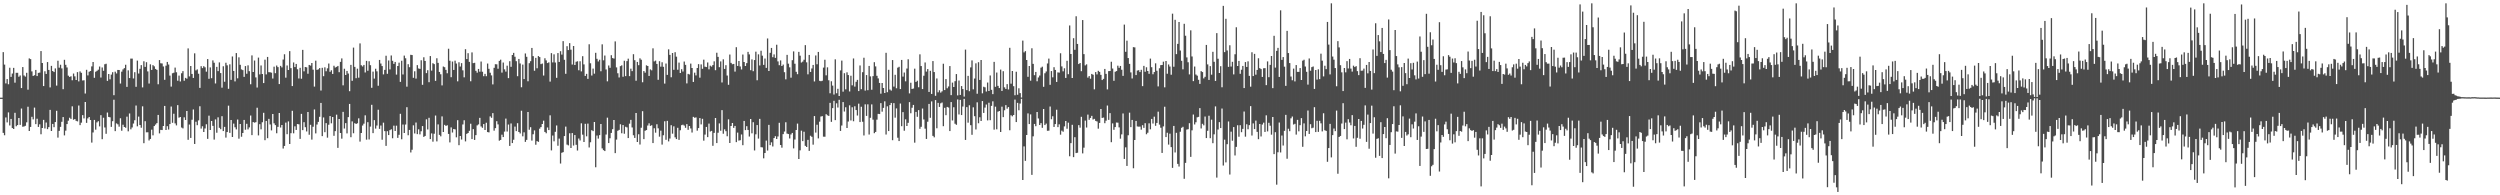 <?xml version="1.0" encoding="UTF-8"?>
<svg xmlns="http://www.w3.org/2000/svg" width="1920" height="150">
  <path d="M0 75.000h1v1.000H0zM1 75.000h1v1.000H1zM2 40.047h1v62.002H2zM3 49.632h1v54.241H3zM4 64.054h1v26.151H4zM5 60.705h1v33.317H5zM6 64.704h1v21.601H6zM7 52.005h1v44.369H7zM8 59.050h1v32.286H8zM9 56.453h1v41.906H9zM10 52.115h1v46.946H10zM11 63.488h1v23.159H11zM12 55.934h1v41.021H12zM13 55.923h1v40.138H13zM14 58.947h1v31.684H14zM15 57.953h1v37.922H15zM16 67.629h1v15.721H16zM17 51.530h1v45.807H17zM18 57.971h1v39.136H18zM19 58.852h1v37.786H19zM20 55.891h1v38.072H20zM21 68.846h1v13.121H21zM22 44.866h1v55.749H22zM23 45.396h1v52.098H23zM24 54.835h1v34.857H24zM25 58.335h1v33.354H25zM26 57.761h1v24.861H26zM27 53.699h1v41.638H27zM28 58.425h1v32.766H28zM29 55.965h1v41.538H29zM30 55.746h1v39.723H30zM31 39.202h1v63.934H31zM32 48.386h1v49.913H32zM33 66.113h1v25.926H33zM34 54.736h1v43.951H34zM35 56.805h1v37.288H35zM36 47.654h1v51.513H36zM37 53.721h1v43.901H37zM38 67.117h1v17.275H38zM39 50.574h1v50.011H39zM40 54.533h1v40.655H40zM41 55.364h1v42.326H41zM42 52.517h1v41.250H42zM43 65.744h1v19.345H43zM44 46.647h1v59.047H44zM45 51.949h1v48.576H45zM46 49.721h1v47.726H46zM47 52.515h1v41.029H47zM48 68.527h1v21.400H48zM49 45.907h1v58.094H49zM50 49.747h1v50.613H50zM51 51.810h1v43.476H51zM52 58.119h1v34.578H52zM53 59.068h1v31.355H53zM54 58.584h1v32.748H54zM55 61.654h1v20.017H55zM56 56.483h1v35.476H56zM57 58.602h1v32.851H57zM58 61.463h1v31.348H58zM59 55.382h1v37.828H59zM60 62.493h1v18.541H60zM61 54.847h1v41.278H61zM62 55.886h1v38.343H62zM63 61.820h1v26.607H63zM64 61.646h1v29.288H64zM65 71.855h1v6.486H65zM66 53.597h1v40.776H66zM67 57.915h1v33.024H67zM68 55.071h1v34.799H68zM69 54.528h1v37.612H69zM70 51.001h1v58.492H70zM71 47.618h1v54.137H71zM72 59.757h1v32.370H72zM73 55.086h1v44.516H73zM74 54.388h1v39.605H74zM75 53.499h1v39.563H75zM76 51.085h1v45.966H76zM77 59.541h1v28.925H77zM78 51.833h1v55.069H78zM79 54.371h1v36.048H79zM80 49.381h1v48.535H80zM81 48.953h1v53.821H81zM82 62.109h1v24.317H82zM83 56.833h1v32.959H83zM84 60.936h1v29.155H84zM85 57.305h1v40.148H85zM86 55.462h1v37.606H86zM87 73.096h1v3.507H87zM88 55.065h1v45.635H88zM89 56.419h1v38.353H89zM90 53.730h1v41.753H90zM91 53.772h1v43.533H91zM92 64.150h1v26.704H92zM93 55.051h1v45.364H93zM94 53.299h1v42.506H94zM95 52.342h1v45.174H95zM96 49.736h1v48.383H96zM97 66.727h1v22.849H97zM98 54.016h1v46.845H98zM99 59.967h1v27.162H99zM100 45.024h1v54.297H100zM101 44.985h1v52.896H101zM102 60.267h1v34.596H102zM103 55.440h1v36.945H103zM104 66.652h1v14.408H104zM105 46.521h1v50.523H105zM106 56.491h1v33.071H106zM107 52.828h1v43.181H107zM108 50.007h1v48.104H108zM109 67.101h1v14.543H109zM110 47.066h1v62.896H110zM111 51.339h1v41.720H111zM112 47.791h1v53.832H112zM113 54.809h1v46.766H113zM114 64.173h1v43.722H114zM115 49.397h1v57.322H115zM116 53.710h1v45.883H116zM117 50.009h1v53.940H117zM118 50.947h1v45.851H118zM119 52.918h1v42.735H119zM120 53.653h1v40.912H120zM121 64.732h1v23.528H121zM122 46.121h1v56.326H122zM123 48.599h1v51.140H123zM124 48.745h1v51.150H124zM125 51.063h1v45.718H125zM126 61.302h1v20.080H126zM127 50.449h1v49.394H127zM128 47.578h1v49.347H128zM129 49.552h1v49.954H129zM130 58.078h1v37.198H130zM131 66.502h1v15.339H131zM132 56.253h1v38.060H132zM133 55.878h1v31.457H133zM134 51.935h1v42.826H134zM135 55.520h1v40.800H135zM136 61.984h1v18.775H136zM137 58.067h1v32.299H137zM138 62.562h1v27.291H138zM139 56.253h1v41.672H139zM140 54.651h1v43.975H140zM141 62.010h1v28.077H141zM142 59.801h1v32.374H142zM143 60.417h1v24.826H143zM144 37.145h1v70.204H144zM145 58.699h1v36.921H145zM146 50.692h1v55.255H146zM147 56.757h1v35.219H147zM148 59.834h1v24.258H148zM149 40.952h1v69.614H149zM150 54.077h1v39.434H150zM151 53.299h1v42.853H151zM152 56.609h1v35.854H152zM153 67.492h1v14.105H153zM154 50.846h1v47.905H154zM155 52.350h1v44.625H155zM156 50.832h1v50.567H156zM157 51.699h1v46.954H157zM158 55.036h1v40.412H158zM159 45.349h1v61.315H159zM160 60.525h1v28.306H160zM161 51.775h1v48.046H161zM162 60.075h1v32.878H162zM163 46.388h1v50.262H163zM164 48.180h1v59.051H164zM165 64.092h1v27.617H165zM166 51.379h1v50.576H166zM167 54.650h1v35.465H167zM168 47.925h1v50.237H168zM169 56.126h1v43.082H169zM170 67.319h1v21.920H170zM171 50.899h1v49.761H171zM172 62.786h1v34.641H172zM173 48.164h1v57.494H173zM174 50.199h1v51.226H174zM175 68.185h1v12.945H175zM176 49.422h1v52.598H176zM177 61.320h1v30.817H177zM178 43.340h1v61.860H178zM179 54.478h1v40.471H179zM180 62.528h1v35.230H180zM181 40.760h1v58.628H181zM182 60.134h1v31.650H182zM183 44.037h1v62.468H183zM184 49.766h1v45.453H184zM185 53.321h1v51.677H185zM186 53.869h1v48.258H186zM187 59.046h1v33.079H187zM188 50.750h1v48.871H188zM189 56.619h1v38.474H189zM190 50.194h1v49.197H190zM191 54.700h1v43.152H191zM192 64.726h1v23.981H192zM193 42.562h1v61.237H193zM194 55.280h1v38.442H194zM195 46.476h1v47.751H195zM196 59.426h1v34.408H196zM197 67.213h1v15.517H197zM198 44.262h1v59.735H198zM199 57.129h1v38.264H199zM200 50.297h1v49.037H200zM201 56.842h1v37.063H201zM202 63.811h1v22.841H202zM203 45.837h1v61.832H203zM204 57.148h1v35.722H204zM205 43.737h1v62.399H205zM206 55.449h1v35.825H206zM207 55.487h1v40.123H207zM208 55.816h1v44.344H208zM209 60.306h1v27.248H209zM210 51.200h1v43.514H210zM211 56.211h1v39.889H211zM212 50.337h1v52.028H212zM213 51.535h1v45.902H213zM214 64.562h1v22.225H214zM215 50.593h1v47.349H215zM216 51.783h1v44.227H216zM217 45.737h1v68.342H217zM218 41.696h1v70.399H218zM219 59.674h1v34.505H219zM220 50.255h1v52.818H220zM221 53.770h1v39.470H221zM222 39.274h1v71.338H222zM223 52.335h1v49.959H223zM224 66.105h1v18.997H224zM225 47.983h1v54.434H225zM226 51.497h1v45.512H226zM227 49.126h1v50.663H227zM228 53.189h1v42.068H228zM229 60.261h1v35.201H229zM230 52.046h1v54.613H230zM231 60.473h1v26.974H231zM232 38.277h1v61.689H232zM233 54.778h1v39.081H233zM234 51.465h1v46.227H234zM235 51.736h1v49.252H235zM236 56.611h1v29.413H236zM237 49.893h1v53.591H237zM238 50.372h1v45.460H238zM239 48.374h1v58.829H239zM240 53.509h1v43.816H240zM241 66.507h1v17.547H241zM242 46.598h1v55.830H242zM243 53.653h1v41.999H243zM244 53.262h1v40.326H244zM245 52.282h1v37.412H245zM246 69.554h1v9.486H246zM247 52.067h1v52.487H247zM248 58.519h1v31.678H248zM249 51.707h1v49.806H249zM250 54.731h1v39.830H250zM251 52.495h1v53.222H251zM252 48.768h1v47.023H252zM253 55.150h1v33.983H253zM254 53.961h1v40.770H254zM255 56.792h1v33.058H255zM256 50.494h1v53.790H256zM257 51.857h1v48.847H257zM258 51.351h1v36.714H258zM259 50.626h1v62.932H259zM260 55.455h1v35.960H260zM261 47.499h1v54.634H261zM262 44.853h1v61.666H262zM263 65.540h1v20.361H263zM264 52.794h1v45.910H264zM265 57.586h1v36.956H265zM266 54.476h1v47.957H266zM267 56.450h1v33.484H267zM268 70.029h1v9.817H268zM269 49.797h1v55.596H269zM270 62.058h1v31.198H270zM271 36.567h1v65.768H271zM272 51.341h1v43.262H272zM273 60.035h1v35.216H273zM274 52.718h1v41.969H274zM275 59.626h1v31.277H275zM276 33.333h1v75.403H276zM277 50.132h1v52.014H277zM278 51.063h1v45.368H278zM279 49.874h1v45.103H279zM280 55.644h1v32.922H280zM281 46.770h1v60.500H281zM282 54.333h1v39.537H282zM283 47.059h1v60.038H283zM284 50.086h1v47.127H284zM285 67.449h1v13.027H285zM286 54.974h1v47.275H286zM287 60.357h1v31.905H287zM288 52.769h1v45.982H288zM289 54.775h1v41.626H289zM290 65.825h1v18.454H290zM291 46.041h1v52.942H291zM292 48.786h1v47.598H292zM293 50.760h1v56.532H293zM294 57.120h1v37.080H294zM295 53.651h1v47.056H295zM296 42.801h1v69.234H296zM297 56.679h1v44.081H297zM298 46.422h1v57.285H298zM299 53.295h1v46.655H299zM300 42.602h1v56.676H300zM301 46.719h1v59.475H301zM302 49.035h1v47.475H302zM303 47.550h1v53.053H303zM304 57.277h1v39.255H304zM305 50.712h1v55.179H305zM306 48.138h1v55.411H306zM307 62.884h1v24.501H307zM308 46.653h1v60.322H308zM309 57.205h1v38.423H309zM310 42.706h1v59.418H310zM311 44.724h1v50.928H311zM312 66.547h1v15.787H312zM313 49.320h1v54.558H313zM314 51.626h1v48.170H314zM315 42.073h1v75.029H315zM316 42.273h1v72.734H316zM317 59.762h1v36.475H317zM318 54.725h1v47.793H318zM319 60.345h1v33.777H319zM320 50.031h1v52.989H320zM321 52.578h1v46.735H321zM322 52.882h1v50.327H322zM323 46.269h1v54.545H323zM324 65.148h1v31.651H324zM325 43.982h1v61.157H325zM326 46.782h1v57.596H326zM327 56.165h1v35.480H327zM328 53.920h1v45.530H328zM329 63.150h1v27.321H329zM330 43.076h1v63.702H330zM331 54.235h1v48.199H331zM332 48.532h1v60.277H332zM333 49.241h1v53.464H333zM334 62.105h1v26.599H334zM335 44.729h1v63.877H335zM336 48.278h1v47.255H336zM337 55.226h1v48.350H337zM338 57.049h1v47.647H338zM339 65.574h1v23.813H339zM340 51.076h1v50.305H340zM341 51.595h1v44.314H341zM342 53.643h1v43.064H342zM343 56.268h1v39.948H343zM344 37.420h1v65.437H344zM345 46.650h1v62.725H345zM346 59.302h1v38.540H346zM347 47.280h1v54.516H347zM348 53.723h1v45.363H348zM349 46.601h1v52.770H349zM350 48.780h1v56.690H350zM351 62.474h1v29.819H351zM352 47.820h1v63.692H352zM353 51.079h1v53.394H353zM354 48.499h1v58.645H354zM355 54.035h1v41.560H355zM356 59.372h1v32.976H356zM357 37.800h1v70.782H357zM358 45.356h1v57.461H358zM359 40.843h1v61.325H359zM360 47.513h1v52.922H360zM361 62.393h1v32.651H361zM362 40.262h1v66.517H362zM363 48.503h1v50.646H363zM364 48.238h1v59.253H364zM365 54.371h1v49.389H365zM366 55.794h1v40.537H366zM367 52.958h1v42.592H367zM368 55.017h1v35.503H368zM369 47.284h1v49.835H369zM370 55.081h1v43.070H370zM371 58.536h1v36.764H371zM372 56.722h1v43.100H372zM373 58.546h1v35.698H373zM374 48.816h1v52.636H374zM375 52.849h1v48.859H375zM376 55.836h1v33.577H376zM377 57.926h1v32.547H377zM378 64.793h1v22.097H378zM379 52.076h1v48.263H379zM380 49.293h1v49.101H380zM381 49.416h1v43.676H381zM382 52.794h1v42.735H382zM383 46.757h1v61.259H383zM384 45.804h1v61.669H384zM385 55.747h1v47.700H385zM386 48.032h1v57.246H386zM387 53.265h1v47.792H387zM388 54.982h1v36.083H388zM389 50.423h1v50.599H389zM390 59.986h1v35.678H390zM391 47.020h1v65.032H391zM392 51.278h1v43.566H392zM393 42.237h1v67.638H393zM394 40.614h1v66.713H394zM395 43.552h1v53.680H395zM396 47.013h1v53.708H396zM397 58.503h1v36.104H397zM398 45.259h1v56.117H398zM399 48.742h1v53.785H399zM400 66.996h1v18.064H400zM401 49.633h1v55.069H401zM402 60.736h1v40.880H402zM403 41.047h1v67.915H403zM404 43.627h1v63.769H404zM405 62.396h1v23.616H405zM406 48.558h1v51.070H406zM407 47.015h1v50.678H407zM408 36.838h1v71.155H408zM409 43.130h1v59.980H409zM410 54.333h1v45.806H410zM411 44.423h1v66.711H411zM412 52.416h1v55.969H412zM413 43.068h1v65.909H413zM414 43.838h1v54.983H414zM415 49.256h1v48.356H415zM416 48.817h1v46.428H416zM417 58.024h1v34.634H417zM418 44.753h1v56.556H418zM419 46.388h1v55.942H419zM420 48.424h1v49.476H420zM421 47.862h1v52.017H421zM422 62.678h1v25.912H422zM423 40.792h1v74.709H423zM424 47.922h1v56.182H424zM425 41.719h1v66.809H425zM426 48.037h1v53.170H426zM427 59.758h1v36.594H427zM428 40.754h1v71.190H428zM429 47.566h1v58.881H429zM430 39.319h1v86.254H430zM431 41.909h1v75.456H431zM432 31.583h1v85.263H432zM433 45.908h1v58.601H433zM434 56.665h1v40.557H434zM435 35.499h1v75.544H435zM436 38.474h1v73.177H436zM437 33.135h1v69.224H437zM438 38.131h1v75.547H438zM439 49.583h1v52.633H439zM440 35.307h1v76.480H440zM441 49.937h1v53.796H441zM442 47.428h1v63.756H442zM443 47.063h1v68.558H443zM444 53.969h1v52.415H444zM445 47.034h1v60.866H445zM446 54.832h1v39.866H446zM447 43.142h1v60.275H447zM448 49.475h1v59.564H448zM449 58.314h1v36.760H449zM450 56.737h1v47.974H450zM451 60.568h1v34.373H451zM452 33.988h1v79.250H452zM453 48.589h1v60.659H453zM454 57.983h1v42.006H454zM455 52.681h1v48.033H455zM456 56.572h1v37.137H456zM457 40.531h1v87.919H457zM458 45.164h1v58.900H458zM459 47.181h1v59.284H459zM460 45.851h1v57.951H460zM461 54.715h1v40.518H461zM462 34.023h1v79.939H462zM463 46.332h1v68.968H463zM464 42.671h1v73.348H464zM465 53.358h1v49.955H465zM466 62.476h1v27.893H466zM467 50.273h1v59.607H467zM468 52.075h1v54.089H468zM469 42.403h1v59.710H469zM470 44.597h1v54.610H470zM471 45.002h1v47.150H471zM472 31.782h1v85.838H472zM473 51.741h1v55.478H473zM474 56.293h1v44.167H474zM475 59.498h1v40.256H475zM476 50.793h1v44.641H476zM477 50.158h1v52.198H477zM478 58.929h1v37.112H478zM479 46.662h1v56.035H479zM480 58.468h1v38.877H480zM481 46.951h1v50.891H481zM482 45.037h1v60.975H482zM483 58.481h1v36.508H483zM484 52.727h1v39.311H484zM485 54.614h1v43.293H485zM486 41.634h1v62.255H486zM487 46.227h1v59.713H487zM488 62.020h1v24.755H488zM489 47.550h1v61.523H489zM490 50.062h1v53.039H490zM491 44.813h1v66.189H491zM492 45.878h1v52.231H492zM493 63.167h1v22.256H493zM494 54.598h1v52.236H494zM495 55.829h1v44.561H495zM496 50.187h1v49.694H496zM497 50.712h1v45.674H497zM498 58.338h1v36.397H498zM499 53.308h1v43.345H499zM500 54.022h1v42.174H500zM501 37.098h1v72.776H501zM502 47.143h1v51.345H502zM503 46.544h1v55.351H503zM504 49.126h1v46.287H504zM505 61.281h1v37.299H505zM506 46.991h1v57.953H506zM507 51.186h1v49.174H507zM508 47.829h1v63.246H508zM509 51.316h1v52.547H509zM510 64.184h1v28.954H510zM511 48.815h1v58.547H511zM512 57.474h1v35.344H512zM513 37.872h1v70.725H513zM514 42.151h1v64.260H514zM515 59.362h1v36.771H515zM516 40.720h1v61.927H516zM517 53.590h1v43.419H517zM518 40.086h1v65.410H518zM519 43.532h1v63.250H519zM520 53.545h1v44.603H520zM521 48.090h1v59.348H521zM522 56.054h1v43.972H522zM523 53.156h1v42.997H523zM524 54.956h1v40.783H524zM525 47.280h1v49.168H525zM526 49.823h1v48.351H526zM527 64.040h1v31.273H527zM528 56.716h1v42.980H528zM529 57.172h1v39.582H529zM530 48.840h1v49.818H530zM531 52.214h1v49.584H531zM532 62.945h1v26.792H532zM533 55.786h1v34.645H533zM534 57.895h1v32.290H534zM535 52.214h1v48.145H535zM536 49.259h1v49.108H536zM537 59.639h1v31.021H537zM538 49.455h1v46.077H538zM539 52.836h1v38.412H539zM540 45.806h1v62.220H540zM541 51.188h1v52.161H541zM542 51.517h1v45.966H542zM543 47.979h1v57.332H543zM544 53.227h1v41.688H544zM545 50.414h1v50.626H545zM546 51.160h1v49.353H546zM547 49.991h1v61.961H547zM548 47.102h1v54.960H548zM549 53.903h1v36.707H549zM550 40.477h1v69.386H550zM551 43.697h1v58.229H551zM552 51.591h1v43.187H552zM553 47.143h1v53.284H553zM554 63.354h1v21.239H554zM555 45.585h1v57.124H555zM556 52.952h1v46.395H556zM557 50.049h1v50.708H557zM558 58.020h1v46.618H558zM559 65.138h1v26.505H559zM560 41.879h1v67.933H560zM561 48.258h1v48.499H561zM562 49.362h1v45.093H562zM563 49.119h1v49.087H563zM564 54.994h1v41.743H564zM565 36.250h1v72.900H565zM566 50.643h1v51.189H566zM567 46.824h1v61.179H567zM568 51.066h1v56.610H568zM569 53.365h1v49.898H569zM570 41.897h1v69.626H570zM571 47.633h1v45.228H571zM572 50.704h1v49.243H572zM573 48.504h1v48.433H573zM574 39.835h1v59.935H574zM575 41.787h1v63.086H575zM576 53.904h1v37.486H576zM577 45.622h1v56.784H577zM578 54.686h1v39.185H578zM579 46.152h1v69.395H579zM580 39.695h1v63.478H580zM581 61.636h1v34.394H581zM582 41.746h1v64.705H582zM583 50.271h1v41.029H583zM584 38.986h1v74.067H584zM585 42.754h1v70.441H585zM586 49.802h1v71.785H586zM587 44.972h1v72.541H587zM588 52.119h1v55.867H588zM589 29.532h1v86.070H589zM590 54.547h1v41.350H590zM591 40.541h1v70.942H591zM592 36.788h1v72.534H592zM593 43.937h1v68.540H593zM594 41.761h1v64.268H594zM595 44.445h1v60.137H595zM596 34.375h1v72.398H596zM597 47.171h1v57.637H597zM598 50.052h1v44.234H598zM599 46.368h1v64.985H599zM600 50.694h1v62.722H600zM601 49.606h1v53.408H601zM602 55.459h1v45.563H602zM603 60.949h1v32.968H603zM604 42.151h1v60.477H604zM605 48.885h1v54.101H605zM606 51.715h1v54.615H606zM607 59.670h1v43.603H607zM608 46.244h1v55.829H608zM609 39.485h1v74.497H609zM610 48.926h1v58.218H610zM611 55.162h1v44.683H611zM612 56.965h1v37.978H612zM613 39.834h1v82.267H613zM614 42.736h1v72.725H614zM615 48.023h1v52.354H615zM616 47.299h1v61.079H616zM617 45.883h1v55.297H617zM618 34.670h1v77.330H618zM619 47.896h1v65.021H619zM620 57.096h1v50.343H620zM621 42.192h1v73.692H621zM622 55.268h1v48.985H622zM623 52.560h1v52.512H623zM624 49.894h1v61.234H624zM625 62.555h1v26.594H625zM626 42.622h1v59.224H626zM627 49.371h1v46.422H627zM628 39.884h1v66.402H628zM629 62.035h1v31.425H629zM630 62.338h1v27.156H630zM631 61.989h1v27.213H631zM632 51.918h1v53.056H632zM633 45.870h1v59.125H633zM634 57.839h1v29.886H634zM635 51.695h1v36.879H635zM636 61.660h1v27.390H636zM637 71.613h1v7.402H637zM638 62.423h1v31.145H638zM639 65.723h1v17.315H639zM640 72.618h1v4.778H640zM641 45.542h1v46.697H641zM642 71.607h1v7.760H642zM643 68.204h1v14.381H643zM644 73.750h1v2.920H644zM645 54.079h1v46.483H645zM646 46.559h1v49.824H646zM647 70.408h1v8.003H647zM648 56.203h1v29.468H648zM649 68.595h1v13.778H649zM650 55.559h1v42.721H650zM651 57.668h1v35.690H651zM652 70.248h1v10.664H652zM653 58.154h1v34.380H653zM654 65.551h1v16.816H654zM655 44.905h1v48.244H655zM656 66.520h1v15.068H656zM657 62.844h1v21.671H657zM658 61.351h1v27.354H658zM659 69.942h1v9.667H659zM660 50.295h1v43.457H660zM661 68.493h1v13.456H661zM662 55.428h1v38.049H662zM663 44.327h1v59.727H663zM664 69.561h1v10.551H664zM665 57.653h1v31.358H665zM666 69.269h1v10.845H666zM667 50.614h1v52.733H667zM668 58.664h1v31.808H668zM669 68.908h1v11.254H669zM670 58.471h1v33.448H670zM671 47.755h1v54.556H671zM672 50.969h1v50.377H672zM673 58.240h1v33.642H673zM674 60.206h1v27.263H674zM675 63.692h1v23.923H675zM676 71.926h1v7.286H676zM677 63.747h1v22.038H677zM678 67.604h1v15.239H678zM679 71.405h1v6.432H679zM680 40.570h1v62.763H680zM681 70.814h1v10.859H681zM682 53.582h1v47.100H682zM683 68.741h1v11.940H683zM684 69.563h1v9.506H684zM685 46.148h1v61.549H685zM686 66.525h1v12.658H686zM687 57.443h1v32.945H687zM688 67.810h1v15.466H688zM689 51.958h1v53.797H689zM690 51.325h1v57.002H690zM691 68.412h1v11.105H691zM692 46.050h1v50.854H692zM693 58.845h1v27.274H693zM694 55.695h1v44.701H694zM695 62.467h1v29.201H695zM696 52.630h1v44.150H696zM697 45.495h1v48.812H697zM698 71.732h1v6.681H698zM699 63.535h1v23.450H699zM700 68.306h1v14.452H700zM701 67.991h1v12.586H701zM702 52.730h1v56.818H702zM703 62.943h1v23.002H703zM704 62.019h1v27.689H704zM705 67.043h1v17.539H705zM706 41.710h1v57.212H706zM707 50.751h1v46.640H707zM708 68.416h1v14.935H708zM709 58.150h1v33.598H709zM710 47.974h1v50.853H710zM711 54.978h1v51.729H711zM712 53.046h1v40.422H712zM713 70.614h1v9.202H713zM714 54.392h1v36.089H714zM715 72.127h1v5.754H715zM716 46.908h1v57.420H716zM717 55.348h1v50.125H717zM718 73.579h1v3.250H718zM719 60.274h1v38.252H719zM720 70.904h1v8.109H720zM721 69.311h1v12.817H721zM722 71.140h1v8.214H722zM723 70.147h1v8.615H723zM724 48.938h1v48.001H724zM725 69.168h1v13.635H725zM726 60.699h1v27.759H726zM727 67.790h1v14.338H727zM728 66.396h1v16.192H728zM729 50.714h1v49.969H729zM730 73.038h1v5.363H730zM731 63.426h1v29.087H731zM732 66.792h1v15.599H732zM733 62.359h1v32.650H733zM734 56.862h1v38.989H734zM735 73.269h1v3.132H735zM736 61.845h1v26.056H736zM737 72.891h1v3.814H737zM738 66.113h1v22.281H738zM739 68.425h1v13.400H739zM740 74.193h1v1.721H740zM741 38.074h1v69.397H741zM742 69.204h1v13.055H742zM743 58.246h1v35.985H743zM744 70.058h1v10.782H744zM745 51.757h1v44.377H745zM746 46.406h1v57.107H746zM747 68.622h1v13.804H747zM748 60.306h1v28.949H748zM749 48.650h1v50.756H749zM750 72.010h1v6.587H750zM751 47.767h1v46.888H751zM752 61.380h1v28.675H752zM753 46.072h1v46.872H753zM754 71.689h1v5.944H754zM755 66.623h1v20.105H755zM756 67.073h1v15.561H756zM757 70.288h1v9.990H757zM758 63.398h1v29.059H758zM759 69.891h1v8.986H759zM760 57.936h1v34.372H760zM761 68.951h1v12.343H761zM762 72.275h1v5.532H762zM763 47.510h1v52.094H763zM764 66.666h1v15.279H764zM765 55.697h1v43.628H765zM766 65.926h1v19.812H766zM767 67.621h1v17.623H767zM768 53.471h1v47.898H768zM769 69.860h1v12.047H769zM770 54.700h1v35.247H770zM771 67.054h1v17.620H771zM772 68.303h1v12.434H772zM773 64.610h1v18.871H773zM774 68.710h1v13.510H774zM775 36.730h1v63.320H775zM776 64.263h1v24.236H776zM777 54.510h1v34.822H777zM778 66.197h1v22.147H778zM779 73.178h1v3.316H779zM780 55.089h1v38.661H780zM781 72.742h1v6.248H781zM782 67.792h1v16.914H782zM783 71.527h1v7.991H783zM784 74.896h1v1.000H784zM785 31.166h1v107.057H785zM786 40.265h1v72.155H786zM787 39.248h1v84.287H787zM788 46.065h1v57.632H788zM789 58.994h1v28.104H789zM790 50.676h1v44.605H790zM791 61.945h1v25.894H791zM792 37.052h1v97.266H792zM793 49.032h1v55.654H793zM794 57.729h1v37.462H794zM795 55.240h1v41.696H795zM796 62.395h1v23.600H796zM797 59.504h1v31.496H797zM798 58.029h1v37.991H798zM799 51.952h1v42.631H799zM800 51.188h1v46.950H800zM801 66.658h1v17.040H801zM802 56.289h1v39.777H802zM803 54.867h1v40.075H803zM804 48.747h1v51.694H804zM805 45.011h1v55.344H805zM806 65.129h1v16.694H806zM807 54.594h1v36.992H807zM808 59.385h1v29.929H808zM809 51.610h1v45.897H809zM810 53.697h1v41.609H810zM811 62.920h1v21.353H811zM812 55.579h1v42.043H812zM813 55.750h1v39.719H813zM814 40.890h1v62.510H814zM815 51.017h1v49.310H815zM816 54.770h1v46.399H816zM817 52.433h1v44.661H817zM818 59.869h1v33.071H818zM819 46.676h1v52.208H819zM820 56.971h1v37.223H820zM821 19.535h1v100.472H821zM822 41.477h1v68.463H822zM823 59.902h1v35.924H823zM824 29.318h1v91.360H824zM825 38.261h1v67.109H825zM826 12.481h1v105.084H826zM827 33.734h1v83.580H827zM828 49.203h1v46.875H828zM829 48.389h1v49.682H829zM830 54.697h1v35.027H830zM831 15.392h1v102.442H831zM832 41.554h1v71.835H832zM833 50.237h1v42.362H833zM834 49.427h1v48.524H834zM835 59.601h1v28.412H835zM836 58.419h1v33.563H836zM837 60.455h1v30.137H837zM838 56.783h1v32.227H838zM839 57.380h1v34.404H839zM840 68.631h1v22.663H840zM841 55.324h1v37.524H841zM842 57.147h1v36.143H842zM843 54.367h1v44.450H843zM844 55.178h1v39.252H844zM845 57.523h1v26.169H845zM846 61.466h1v29.119H846zM847 60.566h1v29.684H847zM848 52.938h1v41.686H848zM849 56.755h1v35.917H849zM850 68.641h1v12.433H850zM851 54.629h1v37.449H851zM852 54.531h1v32.373H852zM853 47.415h1v61.777H853zM854 52.625h1v42.160H854zM855 62.080h1v37.608H855zM856 55.071h1v42.495H856zM857 54.584h1v39.510H857zM858 50.445h1v43.751H858zM859 52.088h1v45.748H859zM860 50.657h1v55.833H860zM861 53.535h1v49.687H861zM862 58.279h1v28.840H862zM863 18.908h1v103.159H863zM864 39.797h1v73.341H864zM865 31.215h1v96.216H865zM866 44.574h1v59.294H866zM867 49.028h1v37.522H867zM868 55.622h1v42.015H868zM869 60.243h1v31.884H869zM870 36.200h1v93.018H870zM871 36.381h1v71.120H871zM872 57.664h1v35.204H872zM873 54.177h1v42.927H873zM874 53.930h1v43.329H874zM875 55.356h1v41.864H875zM876 53.595h1v45.969H876zM877 66.147h1v30.021H877zM878 50.582h1v47.622H878zM879 55.102h1v39.536H879zM880 51.677h1v51.421H880zM881 54.523h1v47.441H881zM882 56.675h1v38.044H882zM883 44.984h1v54.348H883zM884 51.634h1v39.725H884zM885 57.012h1v37.839H885zM886 55.362h1v34.225H886zM887 48.648h1v47.953H887zM888 54.323h1v40.087H888zM889 66.334h1v19.450H889zM890 52.423h1v43.260H890zM891 50.026h1v48.093H891zM892 49.897h1v67.555H892zM893 47.353h1v49.732H893zM894 67.059h1v14.926H894zM895 46.847h1v58.410H895zM896 56.631h1v45.326H896zM897 49.514h1v61.537H897zM898 51.083h1v51.590H898zM899 57.374h1v55.631H899zM900 10.483h1v118.416H900zM901 51.241h1v45.497H901zM902 15.228h1v101.861H902zM903 41.595h1v60.399H903zM904 33.679h1v92.195H904zM905 16.921h1v111.000H905zM906 38.825h1v62.331H906zM907 46.711h1v51.426H907zM908 53.247h1v44.147H908zM909 18.303h1v119.016H909zM910 27.463h1v97.622H910zM911 44.082h1v55.457H911zM912 47.801h1v51.421H912zM913 57.115h1v37.496H913zM914 23.291h1v97.196H914zM915 43.372h1v56.742H915zM916 62.308h1v25.677H916zM917 51.120h1v44.454H917zM918 57.264h1v36.633H918zM919 58.123h1v31.995H919zM920 61.288h1v28.462H920zM921 64.404h1v18.643H921zM922 54.613h1v44.063H922zM923 55.334h1v39.752H923zM924 60.217h1v36.031H924zM925 58.968h1v30.536H925zM926 34.498h1v71.556H926zM927 49.454h1v50.987H927zM928 61.402h1v27.470H928zM929 50.809h1v55.344H929zM930 57.332h1v34.554H930zM931 39.778h1v70.199H931zM932 47.481h1v55.702H932zM933 62.139h1v19.576H933zM934 25.423h1v110.959H934zM935 45.113h1v54.373H935zM936 56.041h1v37.758H936zM937 50.856h1v47.478H937zM938 67.018h1v16.312H938zM939 4.505h1v122.635H939zM940 40.052h1v67.236H940zM941 14.437h1v110.296H941zM942 38.740h1v72.010H942zM943 51.330h1v41.941H943zM944 34.760h1v99.283H944zM945 51.086h1v50.049H945zM946 47.485h1v60.601H946zM947 57.157h1v40.436H947zM948 41.683h1v77.700H948zM949 20.965h1v91.851H949zM950 50.683h1v45.503H950zM951 46.808h1v58.216H951zM952 56.689h1v39.453H952zM953 53.550h1v47.986H953zM954 50.623h1v48.329H954zM955 67.614h1v18.024H955zM956 47.675h1v57.300H956zM957 51.419h1v44.015H957zM958 47.125h1v52.173H958zM959 58.242h1v37.878H959zM960 66.583h1v14.928H960zM961 40.117h1v63.948H961zM962 58.435h1v36.347H962zM963 41.391h1v57.725H963zM964 57.337h1v35.292H964zM965 53.719h1v47.532H965zM966 44.736h1v62.182H966zM967 52.325h1v42.888H967zM968 53.116h1v51.699H968zM969 59.066h1v36.574H969zM970 52.403h1v41.810H970zM971 52.327h1v49.015H971zM972 65.386h1v23.185H972zM973 47.145h1v53.752H973zM974 59.292h1v35.035H974zM975 49.793h1v46.786H975zM976 43.033h1v60.376H976zM977 67.706h1v22.153H977zM978 27.514h1v90.879H978zM979 51.934h1v49.599H979zM980 39.062h1v102.766H980zM981 36.756h1v80.202H981zM982 59.087h1v34.999H982zM983 7.955h1v109.157H983zM984 45.969h1v58.146H984zM985 43.837h1v67.920H985zM986 51.210h1v49.291H986zM987 65.925h1v22.306H987zM988 23.695h1v98.208H988zM989 40.778h1v58.064H989zM990 48.420h1v52.364H990zM991 58.791h1v32.075H991zM992 61.666h1v27.841H992zM993 52.687h1v42.942H993zM994 62.535h1v32.551H994zM995 49.966h1v53.394H995zM996 55.219h1v36.835H996zM997 55.210h1v45.653H997zM998 52.253h1v43.881H998zM999 61.447h1v29.293H999zM1000 46.569h1v66.181H1000zM1001 45.895h1v48.871H1001zM1002 51.087h1v53.640H1002zM1003 55.123h1v45.481H1003zM1004 64.951h1v19.926H1004zM1005 44.923h1v57.956H1005zM1006 54.327h1v41.061H1006zM1007 51.533h1v46.951H1007zM1008 51.021h1v47.014H1008zM1009 68.295h1v14.032H1009zM1010 53.745h1v47.706H1010zM1011 61.118h1v31.679H1011zM1012 53.251h1v48.002H1012zM1013 60.789h1v31.975H1013zM1014 41.221h1v53.513H1014zM1015 46.592h1v54.325H1015zM1016 58.656h1v28.333H1016zM1017 50.489h1v49.572H1017zM1018 53.104h1v47.455H1018zM1019 16.851h1v107.417H1019zM1020 34.237h1v79.470H1020zM1021 57.149h1v37.995H1021zM1022 2.579h1v118.290H1022zM1023 43.412h1v60.366H1023zM1024 45.803h1v52.921H1024zM1025 52.282h1v48.454H1025zM1026 66.251h1v18.670H1026zM1027 31.581h1v101.825H1027zM1028 36.394h1v68.777H1028zM1029 50.050h1v54.352H1029zM1030 55.527h1v39.372H1030zM1031 69.937h1v9.326H1031zM1032 52.216h1v46.928H1032zM1033 55.545h1v38.601H1033zM1034 46.953h1v60.079H1034zM1035 52.584h1v38.963H1035zM1036 45.254h1v48.826H1036zM1037 52.701h1v43.496H1037zM1038 54.994h1v33.418H1038zM1039 50.448h1v55.869H1039zM1040 51.507h1v45.186H1040zM1041 50.795h1v61.944H1041zM1042 54.624h1v51.218H1042zM1043 57.690h1v33.691H1043zM1044 44.684h1v61.876H1044zM1045 54.314h1v38.552H1045zM1046 54.239h1v44.474H1046zM1047 52.683h1v43.141H1047zM1048 67.495h1v13.462H1048zM1049 49.864h1v59.091H1049zM1050 56.339h1v31.688H1050zM1051 47.594h1v66.614H1051zM1052 54.479h1v40.036H1052zM1053 68.795h1v12.332H1053zM1054 38.008h1v64.595H1054zM1055 56.169h1v33.891H1055zM1056 17.861h1v103.291H1056zM1057 42.929h1v63.729H1057zM1058 26.934h1v79.246H1058zM1059 31.739h1v87.986H1059zM1060 40.005h1v53.844H1060zM1061 21.456h1v99.946H1061zM1062 41.415h1v61.566H1062zM1063 48.454h1v49.068H1063zM1064 45.997h1v60.117H1064zM1065 59.600h1v31.162H1065zM1066 14.955h1v121.987H1066zM1067 38.524h1v72.765H1067zM1068 53.576h1v47.965H1068zM1069 55.001h1v40.267H1069zM1070 69.271h1v12.323H1070zM1071 23.021h1v94.929H1071zM1072 43.067h1v57.861H1072zM1073 49.439h1v51.693H1073zM1074 51.703h1v44.292H1074zM1075 70.165h1v10.724H1075zM1076 51.578h1v54.313H1076zM1077 65.908h1v23.498H1077zM1078 48.396h1v63.725H1078zM1079 56.191h1v45.130H1079zM1080 64.645h1v39.466H1080zM1081 44.984h1v58.179H1081zM1082 59.916h1v31.152H1082zM1083 48.538h1v56.842H1083zM1084 53.334h1v42.162H1084zM1085 48.250h1v50.477H1085zM1086 57.853h1v35.581H1086zM1087 60.997h1v26.096H1087zM1088 47.335h1v60.149H1088zM1089 60.297h1v36.679H1089zM1090 28.029h1v99.419H1090zM1091 39.725h1v65.192H1091zM1092 58.977h1v30.521H1092zM1093 46.201h1v55.055H1093zM1094 56.926h1v36.289H1094zM1095 10.579h1v103.875H1095zM1096 35.938h1v78.358H1096zM1097 56.599h1v35.517H1097zM1098 24.790h1v110.209H1098zM1099 34.767h1v92.936H1099zM1100 30.385h1v96.202H1100zM1101 45.285h1v69.229H1101zM1102 62.600h1v28.567H1102zM1103 49.716h1v51.159H1103zM1104 53.616h1v42.476H1104zM1105 17.052h1v114.676H1105zM1106 50.071h1v59.347H1106zM1107 55.171h1v48.485H1107zM1108 43.205h1v61.872H1108zM1109 57.826h1v37.693H1109zM1110 53.457h1v39.959H1110zM1111 53.227h1v46.028H1111zM1112 42.321h1v60.524H1112zM1113 43.579h1v64.151H1113zM1114 55.966h1v31.323H1114zM1115 44.980h1v65.281H1115zM1116 47.994h1v55.196H1116zM1117 44.768h1v64.549H1117zM1118 48.478h1v52.214H1118zM1119 64.053h1v25.699H1119zM1120 55.162h1v49.157H1120zM1121 56.728h1v43.904H1121zM1122 46.879h1v54.233H1122zM1123 51.697h1v44.732H1123zM1124 60.015h1v25.809H1124zM1125 53.293h1v43.723H1125zM1126 56.228h1v39.126H1126zM1127 39.552h1v68.819H1127zM1128 46.473h1v52.088H1128zM1129 52.326h1v47.640H1129zM1130 46.725h1v53.830H1130zM1131 58.869h1v41.048H1131zM1132 45.886h1v59.821H1132zM1133 51.113h1v50.216H1133zM1134 15.916h1v99.136H1134zM1135 37.669h1v81.729H1135zM1136 54.178h1v52.068H1136zM1137 9.182h1v133.949H1137zM1138 40.673h1v65.578H1138zM1139 11.704h1v109.966H1139zM1140 25.528h1v92.710H1140zM1141 47.698h1v52.466H1141zM1142 43.660h1v59.627H1142zM1143 52.917h1v44.502H1143zM1144 12.486h1v110.967H1144zM1145 37.182h1v81.882H1145zM1146 54.562h1v38.290H1146zM1147 46.613h1v60.614H1147zM1148 54.618h1v45.317H1148zM1149 53.077h1v44.910H1149zM1150 55.259h1v40.122H1150zM1151 47.533h1v48.647H1151zM1152 49.989h1v48.227H1152zM1153 64.432h1v30.567H1153zM1154 56.852h1v42.900H1154zM1155 57.286h1v39.943H1155zM1156 48.911h1v49.723H1156zM1157 52.549h1v48.695H1157zM1158 57.466h1v32.556H1158zM1159 56.487h1v34.766H1159zM1160 58.009h1v31.859H1160zM1161 51.643h1v48.621H1161zM1162 49.478h1v50.209H1162zM1163 59.631h1v30.885H1163zM1164 48.910h1v46.610H1164zM1165 52.724h1v38.494H1165zM1166 45.331h1v62.012H1166zM1167 51.173h1v52.236H1167zM1168 64.693h1v29.109H1168zM1169 48.185h1v57.180H1169zM1170 53.205h1v41.559H1170zM1171 49.849h1v51.190H1171zM1172 50.995h1v50.396H1172zM1173 48.507h1v63.031H1173zM1174 47.168h1v56.300H1174zM1175 53.870h1v38.955H1175zM1176 28.294h1v114.004H1176zM1177 30.066h1v86.443H1177zM1178 21.790h1v111.027H1178zM1179 37.139h1v71.838H1179zM1180 49.792h1v42.774H1180zM1181 45.254h1v58.098H1181zM1182 52.719h1v47.727H1182zM1183 31.129h1v97.549H1183zM1184 37.027h1v78.681H1184zM1185 57.695h1v40.100H1185zM1186 41.547h1v68.304H1186zM1187 47.751h1v51.812H1187zM1188 48.908h1v45.997H1188zM1189 48.847h1v49.118H1189zM1190 66.458h1v33.856H1190zM1191 36.114h1v71.784H1191zM1192 50.727h1v52.288H1192zM1193 38.156h1v74.147H1193zM1194 51.203h1v58.429H1194zM1195 55.652h1v48.284H1195zM1196 44.355h1v65.760H1196zM1197 51.962h1v44.816H1197zM1198 50.313h1v49.560H1198zM1199 51.636h1v43.747H1199zM1200 44.358h1v52.856H1200zM1201 44.228h1v60.135H1201zM1202 56.420h1v42.459H1202zM1203 47.721h1v52.414H1203zM1204 51.374h1v39.059H1204zM1205 47.645h1v75.034H1205zM1206 41.702h1v64.768H1206zM1207 60.310h1v32.318H1207zM1208 40.356h1v71.779H1208zM1209 51.622h1v46.882H1209zM1210 40.380h1v73.061H1210zM1211 43.976h1v67.557H1211zM1212 55.636h1v36.998H1212zM1213 3.382h1v129.362H1213zM1214 46.489h1v66.822H1214zM1215 8.920h1v131.017H1215zM1216 42.889h1v63.862H1216zM1217 29.978h1v94.561H1217zM1218 19.215h1v108.334H1218zM1219 34.571h1v67.707H1219zM1220 34.503h1v71.999H1220zM1221 46.326h1v61.282H1221zM1222 2.579h1v129.754H1222zM1223 20.928h1v112.265H1223zM1224 42.281h1v66.827H1224zM1225 46.332h1v63.403H1225zM1226 52.240h1v59.618H1226zM1227 13.460h1v104.495H1227zM1228 42.960h1v62.987H1228zM1229 53.948h1v39.477H1229zM1230 43.780h1v59.500H1230zM1231 49.635h1v54.863H1231zM1232 53.148h1v51.959H1232zM1233 59.064h1v43.922H1233zM1234 51.381h1v40.703H1234zM1235 38.209h1v77.043H1235zM1236 51.918h1v55.107H1236zM1237 54.304h1v49.489H1237zM1238 57.809h1v40.340H1238zM1239 42.790h1v81.686H1239zM1240 45.085h1v70.653H1240zM1241 47.097h1v52.572H1241zM1242 47.454h1v58.839H1242zM1243 45.604h1v56.048H1243zM1244 36.362h1v74.236H1244zM1245 49.362h1v64.257H1245zM1246 49.158h1v59.336H1246zM1247 24.969h1v107.356H1247zM1248 41.261h1v76.891H1248zM1249 51.343h1v54.142H1249zM1250 48.643h1v61.475H1250zM1251 62.259h1v26.891H1251zM1252 4.134h1v121.283H1252zM1253 38.362h1v69.864H1253zM1254 9.756h1v133.640H1254zM1255 33.272h1v91.282H1255zM1256 52.701h1v52.074H1256zM1257 11.654h1v102.482H1257zM1258 45.041h1v61.392H1258zM1259 49.848h1v51.506H1259zM1260 50.929h1v51.074H1260zM1261 43.556h1v64.775H1261zM1262 16.759h1v115.347H1262zM1263 50.386h1v58.484H1263zM1264 43.465h1v61.396H1264zM1265 47.606h1v56.513H1265zM1266 61.608h1v30.174H1266zM1267 53.001h1v46.110H1267zM1268 55.935h1v34.966H1268zM1269 42.060h1v65.686H1269zM1270 53.505h1v49.867H1270zM1271 44.971h1v65.082H1271zM1272 48.523h1v54.478H1272zM1273 61.883h1v26.699H1273zM1274 44.804h1v64.719H1274zM1275 48.559h1v47.708H1275zM1276 55.314h1v45.577H1276zM1277 57.047h1v47.061H1277zM1278 64.974h1v24.412H1278zM1279 47.063h1v53.858H1279zM1280 51.637h1v44.312H1280zM1281 53.322h1v43.627H1281zM1282 56.248h1v40.117H1282zM1283 39.797h1v63.889H1283zM1284 46.962h1v61.752H1284zM1285 52.823h1v45.647H1285zM1286 46.755h1v53.704H1286zM1287 53.670h1v46.331H1287zM1288 45.887h1v53.366H1288zM1289 47.588h1v58.051H1289zM1290 54.320h1v42.229H1290zM1291 16.442h1v99.388H1291zM1292 37.911h1v77.931H1292zM1293 10.250h1v132.918H1293zM1294 37.521h1v68.570H1294zM1295 49.583h1v55.048H1295zM1296 6.921h1v117.352H1296zM1297 34.104h1v80.636H1297zM1298 43.829h1v59.214H1298zM1299 43.846h1v58.695H1299zM1300 63.657h1v24.987H1300zM1301 20.950h1v117.214H1301zM1302 37.549h1v82.440H1302zM1303 46.852h1v57.099H1303zM1304 54.304h1v52.432H1304zM1305 57.219h1v36.726H1305zM1306 53.349h1v44.528H1306zM1307 54.763h1v35.892H1307zM1308 47.684h1v49.308H1308zM1309 54.685h1v43.315H1309zM1310 61.175h1v34.635H1310zM1311 56.788h1v42.875H1311zM1312 58.507h1v37.635H1312zM1313 48.875h1v52.205H1313zM1314 52.900h1v48.398H1314zM1315 56.573h1v34.670H1315zM1316 56.707h1v33.155H1316zM1317 66.194h1v19.618H1317zM1318 51.591h1v48.596H1318zM1319 49.452h1v49.085H1319zM1320 48.954h1v44.404H1320zM1321 52.758h1v42.749H1321zM1322 63.303h1v21.646H1322zM1323 45.181h1v62.240H1323zM1324 55.864h1v47.442H1324zM1325 48.199h1v57.128H1325zM1326 53.360h1v49.954H1326zM1327 56.256h1v36.910H1327zM1328 49.860h1v51.462H1328zM1329 54.130h1v45.998H1329zM1330 47.009h1v64.583H1330zM1331 51.161h1v45.137H1331zM1332 8.120h1v118.572H1332zM1333 8.648h1v120.172H1333zM1334 32.401h1v77.623H1334zM1335 4.366h1v115.344H1335zM1336 44.156h1v64.754H1336zM1337 46.056h1v50.877H1337zM1338 49.220h1v54.799H1338zM1339 63.989h1v22.112H1339zM1340 29.360h1v107.337H1340zM1341 44.830h1v69.627H1341zM1342 41.440h1v68.608H1342zM1343 43.807h1v63.404H1343zM1344 61.032h1v25.618H1344zM1345 48.783h1v49.246H1345zM1346 48.756h1v47.102H1346zM1347 36.203h1v71.601H1347zM1348 44.589h1v58.634H1348zM1349 38.232h1v54.538H1349zM1350 46.955h1v65.550H1350zM1351 53.283h1v52.863H1351zM1352 47.630h1v62.070H1352zM1353 44.732h1v52.810H1353zM1354 52.052h1v48.041H1354zM1355 50.016h1v47.062H1355zM1356 52.978h1v40.875H1356zM1357 45.135h1v58.855H1357zM1358 43.855h1v55.295H1358zM1359 47.954h1v48.350H1359zM1360 49.983h1v50.436H1360zM1361 59.404h1v30.138H1361zM1362 41.644h1v80.865H1362zM1363 49.771h1v53.634H1363zM1364 40.350h1v71.568H1364zM1365 49.385h1v55.371H1365zM1366 59.063h1v29.094H1366zM1367 40.053h1v73.622H1367zM1368 47.471h1v57.707H1368zM1369 6.654h1v125.421H1369zM1370 28.582h1v91.546H1370zM1371 30.057h1v87.706H1371zM1372 28.961h1v102.337H1372zM1373 43.730h1v63.151H1373zM1374 14.174h1v115.152H1374zM1375 29.694h1v88.843H1375zM1376 35.427h1v64.817H1376zM1377 38.727h1v69.485H1377zM1378 49.796h1v48.249H1378zM1379 2.579h1v130.632H1379zM1380 34.909h1v74.735H1380zM1381 46.006h1v61.076H1381zM1382 50.520h1v61.255H1382zM1383 58.711h1v42.459H1383zM1384 33.634h1v103.443H1384zM1385 44.045h1v57.155H1385zM1386 42.427h1v55.787H1386zM1387 47.210h1v56.298H1387zM1388 60.382h1v34.389H1388zM1389 53.323h1v52.059H1389zM1390 59.553h1v39.532H1390zM1391 37.991h1v75.797H1391zM1392 47.445h1v67.616H1392zM1393 58.337h1v45.323H1393zM1394 54.399h1v48.888H1394zM1395 57.653h1v35.404H1395zM1396 42.770h1v82.234H1396zM1397 44.962h1v57.094H1397zM1398 53.417h1v52.894H1398zM1399 45.622h1v54.458H1399zM1400 51.582h1v51.711H1400zM1401 39.657h1v70.448H1401zM1402 51.666h1v67.746H1402zM1403 18.502h1v125.267H1403zM1404 32.626h1v79.643H1404zM1405 40.685h1v67.549H1405zM1406 34.997h1v84.219H1406zM1407 38.372h1v85.367H1407zM1408 5.731h1v134.610H1408zM1409 14.992h1v119.508H1409zM1410 23.359h1v120.529H1410zM1411 19.533h1v127.888H1411zM1412 52.463h1v41.965H1412zM1413 54.861h1v36.868H1413zM1414 52.330h1v54.538H1414zM1415 65.493h1v20.544H1415zM1416 59.740h1v24.738H1416zM1417 57.001h1v28.607H1417zM1418 52.057h1v40.062H1418zM1419 62.477h1v24.666H1419zM1420 62.435h1v31.077H1420zM1421 51.513h1v49.404H1421zM1422 65.964h1v18.124H1422zM1423 52.968h1v35.570H1423zM1424 70.261h1v9.329H1424zM1425 69.474h1v10.429H1425zM1426 66.542h1v14.810H1426zM1427 73.627h1v2.539H1427zM1428 43.500h1v52.108H1428zM1429 68.103h1v18.858H1429zM1430 56.179h1v28.581H1430zM1431 57.363h1v38.692H1431zM1432 72.862h1v4.968H1432zM1433 54.769h1v39.254H1433zM1434 71.000h1v9.318H1434zM1435 65.460h1v22.214H1435zM1436 65.724h1v18.252H1436zM1437 71.986h1v6.150H1437zM1438 50.233h1v62.386H1438zM1439 68.460h1v14.132H1439zM1440 53.775h1v49.762H1440zM1441 66.106h1v17.345H1441zM1442 65.926h1v21.827H1442zM1443 63.493h1v21.417H1443zM1444 70.746h1v9.864H1444zM1445 55.451h1v39.842H1445zM1446 60.773h1v23.526H1446zM1447 64.843h1v19.175H1447zM1448 53.301h1v36.218H1448zM1449 69.799h1v9.417H1449zM1450 50.557h1v52.813H1450zM1451 64.544h1v20.690H1451zM1452 58.996h1v32.945H1452zM1453 47.215h1v55.736H1453zM1454 62.493h1v24.555H1454zM1455 46.769h1v50.549H1455zM1456 61.374h1v30.105H1456zM1457 54.649h1v34.931H1457zM1458 68.535h1v14.474H1458zM1459 71.691h1v10.146H1459zM1460 63.289h1v25.277H1460zM1461 67.653h1v15.185H1461zM1462 58.532h1v39.216H1462zM1463 61.196h1v29.195H1463zM1464 71.186h1v8.964H1464zM1465 66.217h1v25.225H1465zM1466 71.887h1v5.475H1466zM1467 53.824h1v40.314H1467zM1468 63.994h1v20.817H1468zM1469 70.364h1v8.632H1469zM1470 63.246h1v24.195H1470zM1471 67.699h1v15.756H1471zM1472 55.945h1v41.313H1472zM1473 68.410h1v12.828H1473zM1474 61.420h1v22.972H1474zM1475 58.799h1v39.160H1475zM1476 60.526h1v26.176H1476zM1477 60.541h1v34.808H1477zM1478 59.798h1v34.517H1478zM1479 52.627h1v48.436H1479zM1480 57.547h1v39.873H1480zM1481 70.915h1v7.500H1481zM1482 58.553h1v34.204H1482zM1483 69.191h1v12.527H1483zM1484 49.775h1v52.884H1484zM1485 60.887h1v32.989H1485zM1486 62.024h1v27.705H1486zM1487 66.039h1v26.423H1487zM1488 66.590h1v19.206H1488zM1489 41.647h1v68.330H1489zM1490 56.158h1v44.539H1490zM1491 64.279h1v27.694H1491zM1492 57.800h1v35.935H1492zM1493 47.713h1v51.536H1493zM1494 54.562h1v40.742H1494zM1495 61.724h1v27.866H1495zM1496 54.404h1v34.789H1496zM1497 55.611h1v38.131H1497zM1498 73.749h1v2.755H1498zM1499 58.820h1v41.826H1499zM1500 65.335h1v17.934H1500zM1501 61.586h1v21.302H1501zM1502 70.795h1v10.787H1502zM1503 73.361h1v3.013H1503zM1504 65.034h1v18.026H1504zM1505 73.630h1v2.777H1505zM1506 53.673h1v50.798H1506zM1507 60.048h1v35.811H1507zM1508 72.331h1v4.690H1508zM1509 50.510h1v41.971H1509zM1510 68.309h1v13.944H1510zM1511 57.096h1v33.808H1511zM1512 68.101h1v12.977H1512zM1513 67.427h1v14.733H1513zM1514 65.222h1v17.679H1514zM1515 66.285h1v16.113H1515zM1516 50.384h1v62.327H1516zM1517 65.045h1v21.438H1517zM1518 65.987h1v17.395H1518zM1519 48.369h1v48.992H1519zM1520 73.784h1v2.068H1520zM1521 59.736h1v31.791H1521zM1522 73.155h1v3.665H1522zM1523 54.864h1v37.385H1523zM1524 56.361h1v29.908H1524zM1525 74.091h1v1.824H1525zM1526 63.689h1v29.901H1526zM1527 73.710h1v2.574H1527zM1528 50.696h1v45.466H1528zM1529 61.080h1v27.684H1529zM1530 63.397h1v25.775H1530zM1531 63.173h1v31.105H1531zM1532 48.510h1v50.871H1532zM1533 56.273h1v32.369H1533zM1534 61.930h1v27.391H1534zM1535 63.956h1v22.061H1535zM1536 58.518h1v38.218H1536zM1537 71.729h1v6.118H1537zM1538 59.447h1v31.890H1538zM1539 66.779h1v15.694H1539zM1540 72.668h1v4.817H1540zM1541 53.090h1v60.691H1541zM1542 70.360h1v8.437H1542zM1543 57.062h1v34.166H1543zM1544 71.070h1v7.423H1544zM1545 42.788h1v60.764H1545zM1546 54.788h1v45.984H1546zM1547 71.450h1v7.844H1547zM1548 61.732h1v23.615H1548zM1549 67.565h1v13.767H1549zM1550 54.120h1v37.133H1550zM1551 61.767h1v25.979H1551zM1552 66.503h1v18.291H1552zM1553 60.212h1v25.918H1553zM1554 67.184h1v17.237H1554zM1555 60.918h1v23.637H1555zM1556 67.932h1v14.262H1556zM1557 71.381h1v7.337H1557zM1558 60.681h1v31.188H1558zM1559 73.103h1v2.960H1559zM1560 63.050h1v25.748H1560zM1561 72.477h1v4.678H1561zM1562 74.458h1v1.000H1562zM1563 48.303h1v52.945H1563zM1564 74.503h1v1.040H1564zM1565 53.091h1v59.228H1565zM1566 72.720h1v4.078H1566zM1567 21.474h1v111.638H1567zM1568 30.585h1v93.493H1568zM1569 53.371h1v49.440H1569zM1570 16.054h1v97.140H1570zM1571 44.787h1v62.076H1571zM1572 50.735h1v50.405H1572zM1573 52.226h1v49.134H1573zM1574 44.954h1v51.879H1574zM1575 13.926h1v122.512H1575zM1576 50.625h1v58.045H1576zM1577 43.258h1v61.435H1577zM1578 45.443h1v58.607H1578zM1579 61.475h1v30.613H1579zM1580 53.027h1v45.932H1580zM1581 55.890h1v34.722H1581zM1582 41.850h1v65.685H1582zM1583 53.338h1v49.834H1583zM1584 45.337h1v64.766H1584zM1585 44.953h1v58.124H1585zM1586 54.921h1v33.802H1586zM1587 44.484h1v65.108H1587zM1588 48.742h1v47.536H1588zM1589 55.072h1v41.269H1589zM1590 57.085h1v47.430H1590zM1591 65.127h1v26.406H1591zM1592 46.972h1v54.031H1592zM1593 51.526h1v44.536H1593zM1594 53.322h1v43.491H1594zM1595 56.244h1v39.991H1595zM1596 39.565h1v63.989H1596zM1597 46.557h1v61.907H1597zM1598 52.804h1v45.759H1598zM1599 46.742h1v53.654H1599zM1600 53.369h1v46.801H1600zM1601 45.735h1v53.480H1601zM1602 47.689h1v57.920H1602zM1603 53.563h1v42.737H1603zM1604 33.844h1v88.720H1604zM1605 39.269h1v76.725H1605zM1606 10.213h1v132.268H1606zM1607 37.658h1v67.797H1607zM1608 49.052h1v56.244H1608zM1609 13.751h1v110.445H1609zM1610 31.258h1v86.513H1610zM1611 43.650h1v60.852H1611zM1612 43.918h1v59.194H1612zM1613 63.444h1v24.814H1613zM1614 23.544h1v116.974H1614zM1615 34.381h1v90.799H1615zM1616 46.702h1v57.952H1616zM1617 53.334h1v53.519H1617zM1618 56.914h1v34.512H1618zM1619 53.204h1v44.389H1619zM1620 54.582h1v36.139H1620zM1621 47.256h1v49.734H1621zM1622 54.830h1v43.286H1622zM1623 61.145h1v33.697H1623zM1624 56.496h1v43.345H1624zM1625 58.471h1v37.012H1625zM1626 48.735h1v52.752H1626zM1627 52.969h1v48.540H1627zM1628 56.254h1v34.782H1628zM1629 56.840h1v33.331H1629zM1630 61.816h1v21.804H1630zM1631 51.648h1v48.721H1631zM1632 49.407h1v49.366H1632zM1633 48.954h1v44.350H1633zM1634 52.707h1v42.779H1634zM1635 63.244h1v21.698H1635zM1636 45.185h1v62.263H1636zM1637 55.740h1v47.588H1637zM1638 48.192h1v57.054H1638zM1639 53.243h1v50.081H1639zM1640 56.227h1v37.094H1640zM1641 49.675h1v51.447H1641zM1642 54.060h1v45.959H1642zM1643 48.565h1v62.861H1643zM1644 47.129h1v49.163H1644zM1645 28.492h1v110.246H1645zM1646 30.474h1v90.890H1646zM1647 30.800h1v78.173H1647zM1648 5.721h1v106.989H1648zM1649 44.211h1v63.709H1649zM1650 46.136h1v50.369H1650zM1651 49.753h1v54.181H1651zM1652 64.403h1v21.685H1652zM1653 32.143h1v96.335H1653zM1654 43.799h1v73.750H1654zM1655 41.340h1v69.316H1655zM1656 43.072h1v64.464H1656zM1657 61.605h1v24.830H1657zM1658 48.819h1v49.405H1658zM1659 48.598h1v48.455H1659zM1660 35.988h1v71.956H1660zM1661 44.738h1v58.974H1661zM1662 38.000h1v54.111H1662zM1663 46.984h1v65.530H1663zM1664 53.037h1v53.220H1664zM1665 47.708h1v62.457H1665zM1666 44.764h1v52.923H1666zM1667 61.896h1v37.892H1667zM1668 49.826h1v47.255H1668zM1669 52.985h1v40.982H1669zM1670 44.548h1v59.538H1670zM1671 44.144h1v54.877H1671zM1672 47.707h1v48.230H1672zM1673 50.150h1v50.087H1673zM1674 59.238h1v29.996H1674zM1675 41.907h1v80.462H1675zM1676 49.751h1v53.559H1676zM1677 40.192h1v72.368H1677zM1678 49.042h1v55.756H1678zM1679 59.068h1v28.841H1679zM1680 40.604h1v72.625H1680zM1681 47.520h1v57.580H1681zM1682 5.820h1v124.796H1682zM1683 31.027h1v95.051H1683zM1684 58.195h1v58.746H1684zM1685 7.219h1v130.824H1685zM1686 44.232h1v62.545H1686zM1687 21.015h1v119.491H1687zM1688 25.246h1v94.080H1688zM1689 34.486h1v64.278H1689zM1690 38.948h1v68.516H1690zM1691 49.736h1v55.967H1691zM1692 2.579h1v130.588H1692zM1693 34.641h1v75.367H1693zM1694 46.058h1v60.693H1694zM1695 49.852h1v61.679H1695zM1696 58.663h1v42.807H1696zM1697 10.534h1v112.229H1697zM1698 43.942h1v55.458H1698zM1699 44.386h1v53.655H1699zM1700 48.344h1v55.811H1700zM1701 59.883h1v35.241H1701zM1702 53.042h1v52.368H1702zM1703 59.464h1v39.238H1703zM1704 38.811h1v75.047H1704zM1705 47.717h1v67.235H1705zM1706 58.619h1v35.068H1706zM1707 54.263h1v49.456H1707zM1708 58.041h1v35.189H1708zM1709 42.754h1v81.798H1709zM1710 46.223h1v55.508H1710zM1711 53.791h1v52.838H1711zM1712 45.591h1v55.466H1712zM1713 51.344h1v50.304H1713zM1714 36.289h1v74.371H1714zM1715 48.979h1v64.797H1715zM1716 10.689h1v133.251H1716zM1717 35.796h1v89.821H1717zM1718 49.767h1v50.961H1718zM1719 49.263h1v61.437H1719zM1720 49.448h1v57.764H1720zM1721 3.427h1v122.357H1721zM1722 34.962h1v82.768H1722zM1723 55.281h1v45.492H1723zM1724 15.129h1v127.609H1724zM1725 37.414h1v83.450H1725zM1726 14.419h1v99.090H1726zM1727 43.576h1v65.451H1727zM1728 60.513h1v29.740H1728zM1729 50.350h1v50.926H1729zM1730 52.026h1v46.663H1730zM1731 14.158h1v121.904H1731zM1732 50.528h1v58.390H1732zM1733 54.333h1v48.567H1733zM1734 43.094h1v61.726H1734zM1735 57.968h1v38.173H1735zM1736 54.713h1v38.467H1736zM1737 53.063h1v45.985H1737zM1738 42.052h1v55.403H1738zM1739 43.006h1v64.809H1739zM1740 55.885h1v36.988H1740zM1741 44.912h1v65.194H1741zM1742 48.346h1v54.704H1742zM1743 44.566h1v64.903H1743zM1744 48.635h1v52.394H1744zM1745 62.109h1v27.553H1745zM1746 55.114h1v49.179H1746zM1747 57.320h1v43.326H1747zM1748 46.781h1v54.286H1748zM1749 51.515h1v45.078H1749zM1750 66.767h1v19.940H1750zM1751 53.321h1v43.497H1751zM1752 56.166h1v39.153H1752zM1753 39.536h1v68.875H1753zM1754 46.607h1v51.694H1754zM1755 52.295h1v47.518H1755zM1756 46.744h1v53.716H1756zM1757 59.059h1v41.190H1757zM1758 45.827h1v59.820H1758zM1759 47.672h1v54.928H1759zM1760 33.881h1v88.618H1760zM1761 39.175h1v77.798H1761zM1762 53.574h1v50.676H1762zM1763 32.173h1v102.209H1763zM1764 40.156h1v68.249H1764zM1765 8.875h1v114.653H1765zM1766 26.236h1v93.498H1766zM1767 48.685h1v51.849H1767zM1768 43.353h1v60.864H1768zM1769 52.571h1v46.685H1769zM1770 21.390h1v116.995H1770zM1771 37.487h1v82.502H1771zM1772 52.826h1v41.254H1772zM1773 46.766h1v60.419H1773zM1774 54.004h1v47.829H1774zM1775 52.969h1v44.643H1775zM1776 53.403h1v42.201H1776zM1777 58.144h1v38.896H1777zM1778 47.109h1v50.925H1778zM1779 59.362h1v35.455H1779zM1780 56.655h1v43.153H1780zM1781 57.045h1v39.804H1781zM1782 52.079h1v46.697H1782zM1783 48.749h1v52.992H1783zM1784 57.114h1v32.849H1784zM1785 56.282h1v34.900H1785zM1786 58.046h1v31.507H1786zM1787 51.610h1v48.782H1787zM1788 49.419h1v50.468H1788zM1789 58.383h1v32.797H1789zM1790 48.984h1v46.449H1790zM1791 52.731h1v38.464H1791zM1792 45.270h1v62.109H1792zM1793 45.747h1v57.637H1793zM1794 64.587h1v26.424H1794zM1795 48.236h1v57.024H1795zM1796 53.456h1v44.445H1796zM1797 49.715h1v51.409H1797zM1798 51.029h1v50.045H1798zM1799 48.433h1v54.987H1799zM1800 47.237h1v64.292H1800zM1801 53.921h1v39.018H1801zM1802 13.214h1v113.421H1802zM1803 33.657h1v81.390H1803zM1804 24.946h1v108.902H1804zM1805 35.757h1v77.115H1805zM1806 50.054h1v41.527H1806zM1807 45.237h1v58.285H1807zM1808 52.892h1v47.499H1808zM1809 24.884h1v105.454H1809zM1810 37.818h1v77.515H1810zM1811 57.808h1v40.314H1811zM1812 41.816h1v67.945H1812zM1813 44.704h1v54.952H1813zM1814 48.705h1v46.448H1814zM1815 48.598h1v49.431H1815zM1816 63.196h1v19.831H1816zM1817 36.003h1v72.140H1817zM1818 50.833h1v52.186H1818zM1819 37.924h1v74.411H1819zM1820 51.395h1v58.125H1820zM1821 57.267h1v46.310H1821zM1822 44.835h1v65.449H1822zM1823 44.891h1v52.158H1823zM1824 49.789h1v49.936H1824zM1825 51.344h1v43.905H1825zM1826 44.382h1v52.071H1826zM1827 44.184h1v59.931H1827zM1828 56.110h1v42.912H1828zM1829 47.680h1v52.405H1829zM1830 51.387h1v38.930H1830zM1831 47.668h1v74.775H1831zM1832 41.832h1v64.790H1832zM1833 57.459h1v35.474H1833zM1834 40.189h1v72.274H1834zM1835 51.634h1v46.880H1835zM1836 40.630h1v72.615H1836zM1837 44.216h1v67.251H1837zM1838 62.603h1v30.116H1838zM1839 7.487h1v122.698H1839zM1840 46.559h1v64.769H1840zM1841 9.247h1v128.230H1841zM1842 40.467h1v61.889H1842zM1843 29.754h1v77.263H1843zM1844 23.346h1v118.137H1844zM1845 30.340h1v72.275H1845zM1846 34.909h1v71.698H1846zM1847 45.042h1v62.783H1847zM1848 3.750h1v120.853H1848zM1849 11.951h1v119.932H1849zM1850 40.583h1v68.012H1850zM1851 46.319h1v63.962H1851zM1852 52.144h1v59.588H1852zM1853 29.263h1v106.021H1853zM1854 45.456h1v60.756H1854zM1855 52.836h1v44.388H1855zM1856 43.354h1v60.174H1856zM1857 49.356h1v54.125H1857zM1858 52.909h1v52.778H1858zM1859 58.745h1v43.835H1859zM1860 59.602h1v35.321H1860zM1861 38.603h1v76.664H1861zM1862 52.210h1v54.204H1862zM1863 54.176h1v49.721H1863zM1864 57.673h1v39.747H1864zM1865 42.328h1v68.218H1865zM1866 43.242h1v81.830H1866zM1867 45.670h1v54.966H1867zM1868 47.996h1v58.552H1868zM1869 45.510h1v57.760H1869zM1870 39.617h1v70.057H1870zM1871 49.408h1v70.307H1871zM1872 55.683h1v55.145H1872zM1873 22.435h1v110.231H1873zM1874 40.251h1v72.845H1874zM1875 35.358h1v75.418H1875zM1876 36.592h1v87.297H1876zM1877 35.794h1v83.538H1877zM1878 2.579h1v135.646H1878zM1879 13.367h1v125.347H1879zM1880 19.379h1v107.527H1880zM1881 48.239h1v50.710H1881zM1882 62.789h1v26.175H1882zM1883 72.094h1v6.754H1883zM1884 71.970h1v5.219H1884zM1885 73.101h1v3.694H1885zM1886 73.458h1v3.086H1886zM1887 73.949h1v2.020H1887zM1888 74.063h1v1.798H1888zM1889 74.361h1v1.433H1889zM1890 74.611h1v1.000H1890zM1891 74.588h1v1.000H1891zM1892 74.659h1v1.000H1892zM1893 74.700h1v1.000H1893zM1894 74.727h1v1.000H1894zM1895 74.709h1v1.000H1895zM1896 74.708h1v1.000H1896zM1897 74.782h1v1.000H1897zM1898 74.614h1v1.000H1898zM1899 74.634h1v1.000H1899zM1900 74.593h1v1.000H1900zM1901 74.657h1v1.000H1901zM1902 74.788h1v1.000H1902zM1903 74.793h1v1.000H1903zM1904 74.891h1v1.000H1904zM1905 74.893h1v1.000H1905zM1906 74.901h1v1.000H1906zM1907 74.903h1v1.000H1907zM1908 74.907h1v1.000H1908zM1909 74.936h1v1.000H1909zM1910 74.901h1v1.000H1910zM1911 74.890h1v1.000H1911zM1912 74.878h1v1.000H1912zM1913 74.862h1v1.000H1913zM1914 74.881h1v1.000H1914zM1915 74.852h1v1.000H1915zM1916 74.876h1v1.000H1916zM1917 74.919h1v1.000H1917zM1918 74.930h1v1.000H1918zM1919 74.973h1v1.000H1919z" fill="#4a4a4a"></path>
</svg>
